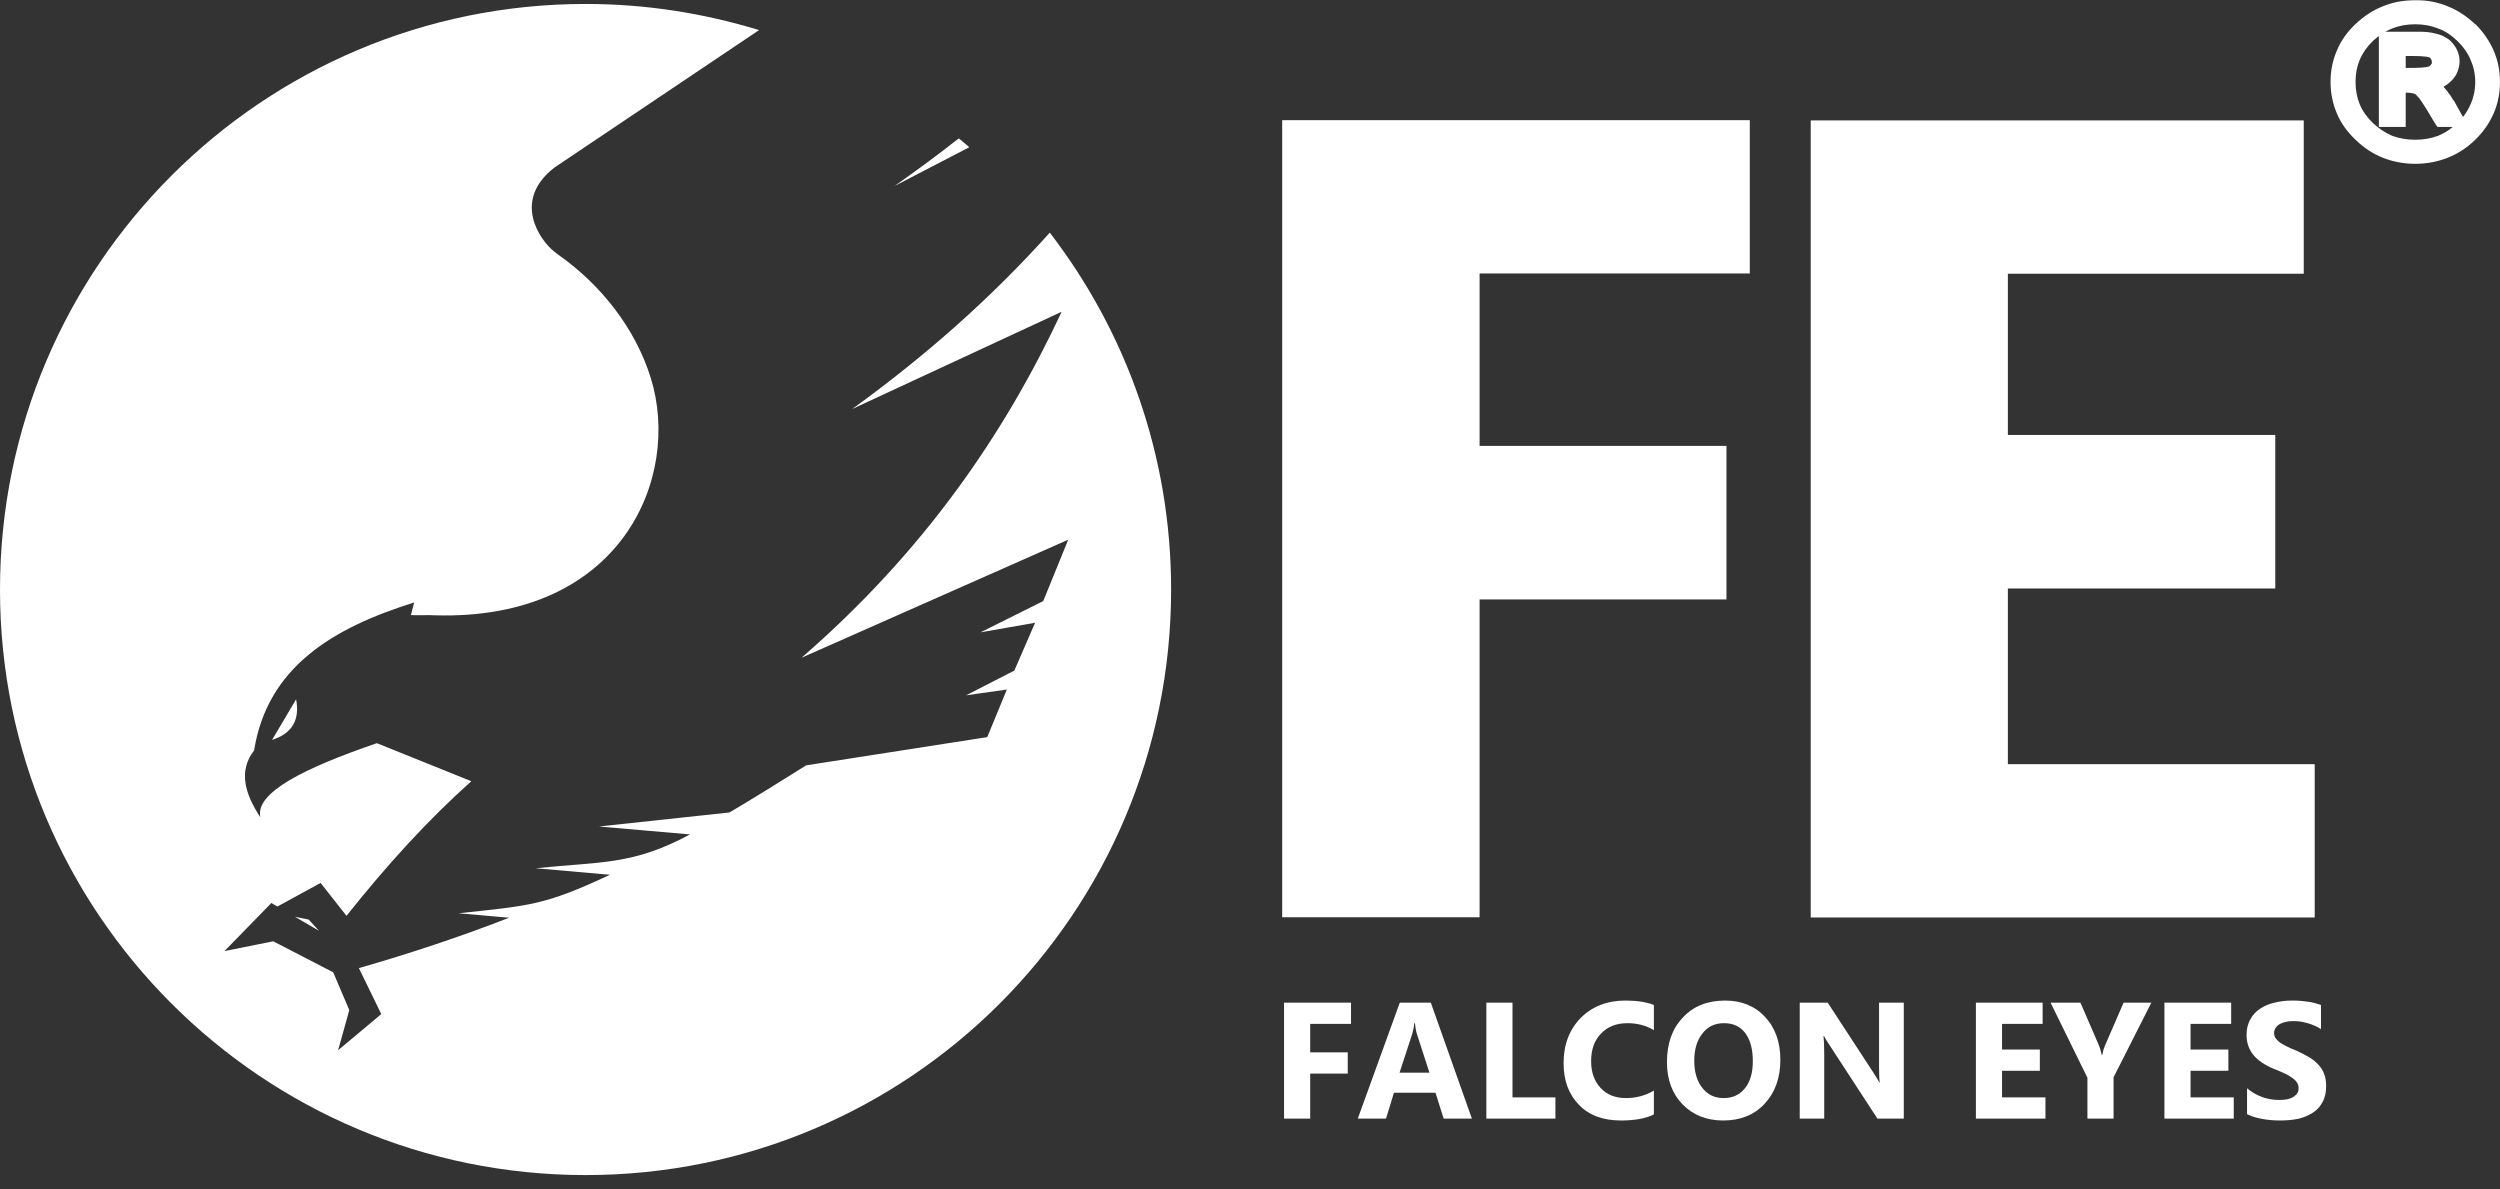 <?xml version="1.0" encoding="UTF-8"?>
<svg width="103px" height="49px" viewBox="0 0 103 49" version="1.1" xmlns="http://www.w3.org/2000/svg" xmlns:xlink="http://www.w3.org/1999/xlink">
    <rect x="0" y="0" width="103" height="49" fill="#333333" stroke="none"/>
    <!-- Generator: Sketch 41.2 (35397) - http://www.bohemiancoding.com/sketch -->
    <title>logo (new)</title>
    <desc>Created with Sketch.</desc>
    <defs></defs>
    <g id="Page-1" stroke="none" stroke-width="1" fill="none" fill-rule="evenodd">
        <g id="logo-(new)" fill="#FFFFFF">
            <g id="logo">
                <g id="Page-1">
                    <g id="logo">
                        <polygon id="Shape" points="60.959 11.267 72.091 11.267 72.091 4.951 52.826 4.951 52.826 37.791 60.959 37.791 60.959 24.697 71.13 24.697 71.13 18.371 60.959 18.371"></polygon>
                        <polygon id="Shape" points="74.601 37.8 95.366 37.8 95.366 31.484 82.724 31.484 82.724 24.245 93.741 24.245 93.741 17.92 82.724 17.92 82.724 11.277 94.914 11.277 94.914 4.961 74.601 4.961"></polygon>
                        <path d="M24.13,0.163 C26.62,0.163 29.013,0.548 31.273,1.24 L22.957,6.826 L22.832,6.912 C21.102,8.258 22.226,9.883 22.832,10.363 C22.87,10.392 22.928,10.44 22.967,10.469 C24.755,11.719 26.177,13.526 26.812,15.574 C28.081,19.64 25.63,25.572 17.929,25.351 C17.602,25.331 17.266,25.36 16.929,25.341 L17.064,24.822 C13.709,25.87 11.017,27.485 10.469,30.917 C9.815,31.763 10.085,32.705 10.729,33.676 C10.488,32.657 12.555,31.638 15.526,30.619 L19.419,32.186 C17.65,33.763 15.939,35.637 14.276,37.733 L13.209,36.377 L11.43,37.348 L11.18,37.204 L9.248,39.185 L11.257,38.781 L13.728,40.059 L14.391,41.617 L13.93,43.27 L15.708,41.78 L14.786,39.886 C16.862,39.29 18.929,38.608 20.977,37.81 L18.89,37.627 C21.832,37.31 22.419,37.31 25.13,36.041 L22.073,35.772 C24.735,35.493 26.062,35.656 28.427,34.378 L24.678,34.051 L30.052,33.474 C30.763,33.061 32.503,31.984 33.215,31.532 L40.675,30.369 L41.482,28.408 L39.8,28.648 L41.79,27.629 L42.645,25.658 L40.396,26.053 L42.982,24.764 L44.01,22.236 L33.022,27.1 C38.05,22.736 41.367,17.92 43.741,12.844 L35.108,16.852 C38.185,14.632 40.896,12.209 43.251,9.585 C46.385,13.661 48.25,18.756 48.25,24.293 C48.25,37.618 37.454,48.413 24.13,48.413 C10.806,48.413 0,37.618 0,24.293 C0,10.969 10.806,0.163 24.13,0.163 L24.13,0.163 Z M39.502,5.701 C39.646,5.816 39.79,5.941 39.934,6.066 L36.858,7.662 C37.762,7.027 38.646,6.374 39.502,5.701 L39.502,5.701 Z M12.151,37.771 L12.719,37.887 L13.142,38.348 L12.151,37.771 L12.151,37.771 Z M11.209,30.484 C12.026,30.225 12.363,29.667 12.199,28.812 L11.209,30.484 L11.209,30.484 Z" id="Shape"></path>
                        <path d="M99.115,2.307 L99.115,2.798 L99.201,2.798 C99.644,2.798 99.932,2.788 100.057,2.74 L100.067,2.74 C100.076,2.73 100.095,2.73 100.105,2.721 L100.105,2.711 C100.124,2.701 100.134,2.692 100.153,2.673 L100.153,2.663 C100.172,2.644 100.192,2.624 100.192,2.605 L100.192,2.557 C100.192,2.519 100.192,2.49 100.172,2.461 L100.172,2.461 C100.163,2.442 100.144,2.403 100.124,2.384 C100.105,2.365 100.057,2.355 99.97,2.336 C99.826,2.317 99.644,2.307 99.422,2.307 L99.115,2.307 L99.115,2.307 Z M98.009,1.49 C97.913,1.548 97.846,1.625 97.759,1.692 C97.519,1.923 97.336,2.192 97.221,2.461 C97.106,2.74 97.048,3.047 97.048,3.374 C97.048,3.701 97.106,4.018 97.221,4.297 C97.336,4.576 97.519,4.826 97.759,5.066 C98.009,5.297 98.269,5.47 98.557,5.595 C98.846,5.701 99.163,5.758 99.509,5.758 C99.845,5.758 100.163,5.701 100.451,5.595 C100.663,5.499 100.874,5.393 101.047,5.23 L100.605,5.23 L100.422,5.23 L100.317,5.076 L99.99,4.528 C99.874,4.336 99.759,4.172 99.682,4.057 C99.596,3.97 99.547,3.903 99.519,3.884 C99.49,3.865 99.451,3.855 99.374,3.836 C99.307,3.826 99.221,3.817 99.115,3.817 L99.115,4.912 L99.115,5.23 L98.778,5.23 L98.336,5.23 L98.009,5.23 L98.009,4.912 L98.009,1.625 L98.009,1.49 L98.009,1.49 Z M101.98,3.374 C101.98,3.047 101.912,2.74 101.787,2.461 C101.672,2.182 101.489,1.923 101.249,1.692 C101.009,1.461 100.749,1.279 100.451,1.173 C100.163,1.057 99.845,1 99.509,1 C99.163,1 98.846,1.057 98.557,1.173 C98.461,1.211 98.375,1.25 98.278,1.307 L98.336,1.307 L99.663,1.307 C99.922,1.307 100.153,1.327 100.345,1.384 L100.355,1.384 C100.576,1.432 100.759,1.529 100.903,1.634 L100.903,1.634 C101.038,1.75 101.143,1.884 101.22,2.038 C101.288,2.182 101.336,2.346 101.336,2.519 C101.336,2.701 101.288,2.865 101.22,3.028 C101.143,3.172 101.038,3.307 100.884,3.432 C100.826,3.48 100.759,3.528 100.672,3.576 L100.797,3.72 L100.807,3.73 L100.961,3.942 L100.97,3.951 C101.009,4.018 101.047,4.086 101.095,4.153 L101.105,4.153 L101.441,4.759 L101.48,4.816 C101.614,4.643 101.711,4.47 101.787,4.297 C101.912,4.018 101.98,3.711 101.98,3.374 L101.98,3.374 L101.98,3.374 Z M102.999,3.374 C102.999,3.836 102.912,4.278 102.739,4.672 C102.566,5.066 102.316,5.432 101.98,5.758 L101.98,5.758 C101.634,6.095 101.259,6.335 100.845,6.499 C100.432,6.662 99.98,6.749 99.509,6.749 C99.028,6.749 98.586,6.662 98.173,6.499 C97.759,6.335 97.384,6.085 97.048,5.758 L97.048,5.758 C96.702,5.432 96.442,5.066 96.279,4.672 C96.106,4.268 96.019,3.836 96.019,3.374 C96.019,2.913 96.106,2.48 96.279,2.086 C96.442,1.682 96.702,1.317 97.048,0.99 C97.384,0.673 97.759,0.423 98.173,0.26 C98.586,0.087 99.028,0.01 99.509,0.01 C99.98,7.40206507e-15 100.432,0.087 100.845,0.26 C101.259,0.423 101.634,0.673 101.98,1 L101.98,0.99 C102.316,1.317 102.566,1.692 102.739,2.086 C102.912,2.48 102.999,2.913 102.999,3.374 L102.999,3.374 Z" id="Shape"></path>
                        <polygon id="Shape" points="55.662 42.184 53.98 42.184 53.98 43.357 55.527 43.357 55.527 44.232 53.98 44.232 53.98 46.087 52.903 46.087 52.903 41.309 55.662 41.309"></polygon>
                        <path d="M60.642,46.087 L59.479,46.087 L59.142,45.02 L57.431,45.02 L57.104,46.087 L55.941,46.087 L57.671,41.309 L58.95,41.309 L60.642,46.087 L60.642,46.087 Z M58.892,44.193 L58.373,42.588 C58.335,42.472 58.315,42.328 58.296,42.155 L58.267,42.155 C58.258,42.299 58.229,42.434 58.19,42.578 L57.662,44.193 L58.892,44.193 L58.892,44.193 Z" id="1"></path>
                        <polygon id="2" points="64.083 46.087 61.238 46.087 61.238 41.309 62.315 41.309 62.315 45.212 64.083 45.212"></polygon>
                        <path d="M68.14,45.914 C67.794,46.087 67.342,46.164 66.785,46.164 C66.045,46.164 65.468,45.952 65.054,45.52 C64.631,45.087 64.42,44.52 64.42,43.799 C64.42,43.03 64.66,42.415 65.131,41.934 C65.602,41.463 66.218,41.223 66.967,41.223 C67.429,41.223 67.823,41.28 68.14,41.405 L68.14,42.443 C67.823,42.251 67.458,42.155 67.054,42.155 C66.602,42.155 66.246,42.29 65.968,42.578 C65.689,42.857 65.554,43.241 65.554,43.722 C65.554,44.184 65.689,44.549 65.948,44.828 C66.208,45.106 66.554,45.241 66.996,45.241 C67.41,45.241 67.794,45.135 68.14,44.933 L68.14,45.914 L68.14,45.914 Z" id="3"></path>
                        <path d="M70.995,46.164 C70.313,46.164 69.755,45.943 69.323,45.501 C68.89,45.058 68.679,44.472 68.679,43.761 C68.679,43.001 68.89,42.386 69.332,41.924 C69.765,41.453 70.351,41.223 71.072,41.223 C71.745,41.223 72.303,41.444 72.716,41.895 C73.139,42.338 73.351,42.934 73.351,43.664 C73.351,44.414 73.13,45.02 72.697,45.481 C72.264,45.943 71.697,46.164 70.995,46.164 L70.995,46.164 Z M71.034,42.155 C70.659,42.155 70.361,42.29 70.14,42.578 C69.919,42.857 69.803,43.232 69.803,43.703 C69.803,44.174 69.919,44.549 70.14,44.828 C70.361,45.106 70.649,45.241 71.015,45.241 C71.38,45.241 71.678,45.106 71.89,44.837 C72.111,44.568 72.216,44.193 72.216,43.722 C72.216,43.222 72.111,42.838 71.909,42.568 C71.697,42.29 71.409,42.155 71.034,42.155 L71.034,42.155 Z" id="4"></path>
                        <path d="M78.436,46.087 L77.35,46.087 L75.389,43.078 C75.273,42.905 75.187,42.77 75.148,42.684 L75.129,42.684 C75.148,42.857 75.158,43.116 75.158,43.462 L75.158,46.087 L74.149,46.087 L74.149,41.309 L75.302,41.309 L77.196,44.212 C77.283,44.347 77.36,44.472 77.436,44.606 L77.446,44.606 C77.427,44.491 77.417,44.28 77.417,43.953 L77.417,41.309 L78.436,41.309 L78.436,46.087 L78.436,46.087 Z" id="5"></path>
                        <polygon id="6" points="84.272 46.087 81.407 46.087 81.407 41.309 84.156 41.309 84.156 42.184 82.484 42.184 82.484 43.241 84.041 43.241 84.041 44.116 82.484 44.116 82.484 45.212 84.272 45.212"></polygon>
                        <path d="M88.636,41.309 L87.079,44.385 L87.079,46.087 L86.002,46.087 L86.002,44.405 L84.483,41.309 L85.714,41.309 L86.483,43.088 C86.502,43.126 86.54,43.251 86.598,43.482 L86.608,43.482 C86.637,43.318 86.675,43.193 86.713,43.107 L87.492,41.309 L88.636,41.309 L88.636,41.309 Z" id="7"></path>
                        <polygon id="8" points="92.03 46.087 89.175 46.087 89.175 41.309 91.924 41.309 91.924 42.184 90.251 42.184 90.251 43.241 91.809 43.241 91.809 44.116 90.251 44.116 90.251 45.212 92.03 45.212"></polygon>
                        <path d="M92.578,45.904 L92.578,44.837 C92.77,45.001 92.981,45.116 93.212,45.203 C93.433,45.279 93.664,45.318 93.895,45.318 C94.029,45.318 94.154,45.308 94.25,45.289 C94.356,45.26 94.433,45.231 94.5,45.183 C94.568,45.135 94.625,45.087 94.654,45.029 C94.693,44.972 94.702,44.905 94.702,44.837 C94.702,44.741 94.683,44.664 94.625,44.587 C94.577,44.51 94.5,44.443 94.404,44.385 C94.318,44.318 94.202,44.26 94.077,44.203 C93.952,44.145 93.818,44.087 93.664,44.03 C93.299,43.876 93.02,43.684 92.837,43.462 C92.655,43.232 92.558,42.963 92.558,42.645 C92.558,42.395 92.607,42.184 92.712,42.001 C92.808,41.819 92.943,41.674 93.116,41.559 C93.289,41.444 93.491,41.357 93.712,41.309 C93.943,41.251 94.183,41.223 94.433,41.223 C94.683,41.223 94.904,41.242 95.096,41.271 C95.289,41.299 95.462,41.348 95.625,41.405 L95.625,42.405 C95.548,42.347 95.462,42.299 95.366,42.261 C95.269,42.213 95.173,42.184 95.077,42.155 C94.971,42.126 94.875,42.107 94.779,42.088 C94.673,42.078 94.577,42.069 94.491,42.069 C94.375,42.069 94.26,42.078 94.164,42.107 C94.058,42.126 93.972,42.165 93.904,42.203 C93.837,42.242 93.789,42.299 93.751,42.357 C93.712,42.415 93.693,42.482 93.693,42.549 C93.693,42.636 93.712,42.703 93.751,42.77 C93.799,42.828 93.856,42.895 93.933,42.953 C94.01,43.001 94.106,43.059 94.222,43.116 C94.327,43.174 94.452,43.222 94.597,43.28 C94.789,43.366 94.952,43.453 95.106,43.539 C95.26,43.626 95.394,43.732 95.5,43.847 C95.606,43.953 95.692,44.087 95.75,44.232 C95.808,44.376 95.837,44.549 95.837,44.741 C95.837,45.01 95.789,45.231 95.683,45.414 C95.587,45.597 95.452,45.741 95.269,45.856 C95.096,45.962 94.904,46.049 94.673,46.097 C94.443,46.145 94.193,46.164 93.943,46.164 C93.683,46.164 93.433,46.145 93.193,46.097 C92.962,46.058 92.751,45.991 92.578,45.904 L92.578,45.904 Z" id="9"></path>
                    </g>
                </g>
            </g>
        </g>
    </g>
</svg>